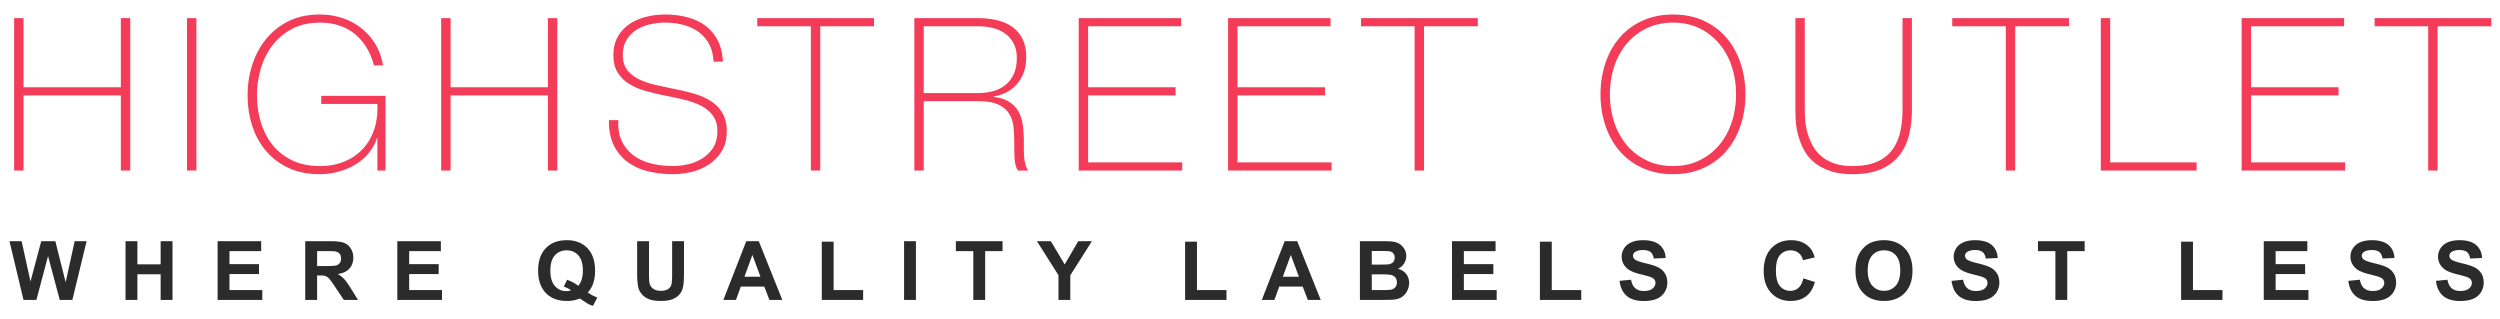 <svg xmlns="http://www.w3.org/2000/svg" width="456.835" height="58.274"><g fill="#F43B58"><path d="M2.583 3.315h1.716v12.636h17.784V3.315h1.716v27.846h-1.716V17.434H4.299v13.728H2.583V3.315zM34.173 3.315h1.716v27.846h-1.716V3.315zM45.249 17.395c0-1.976.292-3.854.877-5.635.585-1.781 1.437-3.348 2.555-4.7a12.22 12.22 0 0 1 4.114-3.217c1.625-.793 3.491-1.189 5.597-1.189 1.43 0 2.794.208 4.095.624 1.3.416 2.463 1.027 3.49 1.833a10.987 10.987 0 0 1 2.594 2.925c.702 1.145 1.17 2.444 1.404 3.9h-1.638c-.65-2.443-1.82-4.354-3.51-5.733-1.69-1.378-3.822-2.067-6.396-2.067-1.872 0-3.523.364-4.953 1.092a10.653 10.653 0 0 0-3.588 2.925c-.962 1.222-1.69 2.632-2.184 4.231a16.882 16.882 0 0 0-.741 5.011c0 1.769.24 3.439.721 5.012.481 1.573 1.196 2.944 2.145 4.114.949 1.17 2.138 2.1 3.569 2.789 1.429.689 3.106 1.034 5.031 1.034 1.664 0 3.159-.273 4.485-.819 1.326-.546 2.45-1.312 3.374-2.301.923-.988 1.619-2.177 2.086-3.568.468-1.391.663-2.945.585-4.661H58.704v-1.482h11.739v13.65H68.96v-5.928h-.078a8.51 8.51 0 0 1-1.521 2.75 9.428 9.428 0 0 1-2.398 2.067c-.923.559-1.95.994-3.081 1.306a13.216 13.216 0 0 1-3.53.468c-2.106 0-3.972-.377-5.596-1.131-1.625-.754-2.997-1.781-4.115-3.081-1.118-1.3-1.963-2.828-2.535-4.583-.571-1.756-.857-3.634-.857-5.636zM80.622 3.315h1.716v12.636h17.784V3.315h1.716v27.846h-1.716V17.434H82.337v13.728h-1.716V3.315zM130.385 11.271c-.052-1.195-.306-2.236-.76-3.12a6.532 6.532 0 0 0-1.853-2.223c-.78-.598-1.71-1.046-2.789-1.346-1.079-.298-2.256-.448-3.529-.448-.78 0-1.619.091-2.516.273a7.956 7.956 0 0 0-2.496.956 5.664 5.664 0 0 0-1.892 1.833c-.494.767-.741 1.723-.741 2.866 0 1.118.273 2.028.819 2.73.546.702 1.261 1.268 2.145 1.697.884.429 1.897.774 3.042 1.033 1.144.26 2.301.507 3.471.741 1.195.234 2.359.514 3.49.838 1.131.326 2.145.767 3.042 1.326s1.619 1.287 2.165 2.184.819 2.021.819 3.374c0 1.456-.312 2.678-.936 3.666a7.916 7.916 0 0 1-2.359 2.418 9.79 9.79 0 0 1-3.159 1.345 14.52 14.52 0 0 1-3.335.41c-1.638 0-3.172-.176-4.602-.526-1.43-.351-2.678-.923-3.744-1.716-1.066-.792-1.905-1.813-2.516-3.062-.611-1.248-.904-2.769-.877-4.563h1.716c-.078 1.535.143 2.828.663 3.88a7 7 0 0 0 2.165 2.594c.923.676 2.009 1.164 3.256 1.462 1.248.299 2.561.449 3.939.449.832 0 1.722-.104 2.672-.312a8.245 8.245 0 0 0 2.613-1.053 6.464 6.464 0 0 0 1.989-1.95c.532-.806.799-1.82.799-3.042 0-1.17-.273-2.125-.819-2.867-.546-.741-1.268-1.339-2.165-1.794-.897-.455-1.911-.819-3.042-1.092a81.927 81.927 0 0 0-3.491-.76 51.789 51.789 0 0 1-3.471-.819c-1.145-.312-2.159-.734-3.042-1.268a6.527 6.527 0 0 1-2.145-2.067c-.546-.845-.819-1.931-.819-3.257s.279-2.463.839-3.413c.559-.949 1.287-1.716 2.184-2.301s1.904-1.014 3.022-1.287a13.936 13.936 0 0 1 3.315-.409c1.456 0 2.814.163 4.075.487 1.261.325 2.366.833 3.315 1.521.949.689 1.709 1.58 2.282 2.671.571 1.092.897 2.405.975 3.939h-1.714zM138.381 4.798V3.315h21.333v1.482h-9.828v26.364h-1.716V4.798h-9.789zM167.084 3.315h11.622c1.222 0 2.366.124 3.432.371 1.065.248 2.001.65 2.808 1.209a5.782 5.782 0 0 1 1.892 2.204c.455.91.683 2.042.683 3.393 0 1.872-.526 3.452-1.58 4.738-1.053 1.287-2.516 2.086-4.388 2.398v.078c1.274.156 2.282.494 3.023 1.014.741.521 1.293 1.157 1.657 1.911.364.754.598 1.586.702 2.496.104.911.156 1.82.156 2.73v1.599c0 .521.026 1.008.078 1.462.052.456.137.877.253 1.268.117.39.279.715.488.975H186c-.364-.649-.565-1.41-.604-2.282-.039-.871-.059-1.774-.059-2.71s-.039-1.865-.117-2.788c-.078-.923-.325-1.749-.741-2.477-.417-.728-1.073-1.313-1.97-1.755-.897-.441-2.165-.663-3.802-.663H168.8v12.675h-1.716V3.315zm11.623 13.689c1.014 0 1.956-.123 2.828-.37.871-.247 1.618-.63 2.242-1.151.624-.52 1.118-1.183 1.482-1.989.364-.806.546-1.768.546-2.886 0-1.04-.195-1.93-.585-2.671a5.153 5.153 0 0 0-1.56-1.813c-.65-.468-1.404-.806-2.262-1.014s-1.755-.312-2.691-.312H168.8v12.207h9.907zM197.115 3.315h18.72v1.482h-17.004v11.154h15.99v1.482h-15.99V29.68h17.199v1.482h-18.915V3.315zM224.415 3.315h18.72v1.482H226.13v11.154h15.99v1.482h-15.99V29.68h17.199v1.482h-18.915V3.315zM248.711 4.798V3.315h21.333v1.482h-9.828v26.364H258.5V4.798h-9.789zM318.95 17.239c0 2.028-.3 3.933-.897 5.713-.599 1.781-1.463 3.329-2.594 4.641-1.131 1.313-2.516 2.347-4.153 3.101-1.638.753-3.497 1.131-5.577 1.131s-3.945-.377-5.597-1.131c-1.651-.754-3.042-1.788-4.173-3.101-1.131-1.312-1.995-2.86-2.593-4.641-.599-1.781-.897-3.686-.897-5.713 0-2.028.299-3.933.897-5.714.598-1.78 1.462-3.328 2.593-4.641s2.521-2.346 4.173-3.101c1.651-.754 3.517-1.131 5.597-1.131s3.939.377 5.577 1.131 3.022 1.788 4.153 3.101 1.995 2.86 2.594 4.641c.597 1.781.897 3.685.897 5.714zm-24.765 0c0 1.794.26 3.484.78 5.07.52 1.586 1.273 2.971 2.262 4.153.988 1.184 2.197 2.125 3.627 2.828s3.055 1.053 4.875 1.053 3.438-.351 4.855-1.053 2.619-1.644 3.607-2.828c.988-1.183 1.742-2.567 2.263-4.153.52-1.585.779-3.276.779-5.07s-.26-3.484-.779-5.07c-.521-1.585-1.274-2.97-2.263-4.153a11.02 11.02 0 0 0-3.607-2.828c-1.417-.702-3.035-1.053-4.855-1.053s-3.445.351-4.875 1.053a10.95 10.95 0 0 0-3.627 2.828c-.988 1.184-1.742 2.568-2.262 4.153-.521 1.586-.78 3.276-.78 5.07zM329.792 3.315v16.692c0 .546.025 1.183.078 1.911.052.729.182 1.476.39 2.243.208.767.501 1.521.878 2.262a6.849 6.849 0 0 0 1.54 1.989c.65.585 1.449 1.053 2.398 1.404.949.351 2.1.527 3.452.527 1.716 0 3.152-.24 4.31-.722 1.156-.481 2.093-1.17 2.808-2.067s1.229-1.982 1.541-3.256c.312-1.274.468-2.704.468-4.29V3.315h1.716v16.692c0 1.664-.176 3.211-.526 4.641-.352 1.43-.942 2.678-1.774 3.744-.833 1.066-1.944 1.905-3.335 2.516-1.391.61-3.126.917-5.206.917-1.638 0-3.042-.208-4.212-.624s-2.14-.956-2.906-1.619-1.371-1.423-1.813-2.281a13.1 13.1 0 0 1-1.443-5.129 33.901 33.901 0 0 1-.078-2.165V3.315h1.714zM356.741 4.798V3.315h21.333v1.482h-9.828v26.364h-1.716V4.798h-9.789zM383.885 3.315h1.716V29.68h15.795v1.482h-17.511V3.315zM409.625 3.315h18.72v1.482h-17.004v11.154h15.99v1.482h-15.99V29.68h17.199v1.482h-18.915V3.315zM433.922 4.798V3.315h21.333v1.482h-9.828v26.364h-1.716V4.798h-9.789z"/></g><g fill="#2B2B2B"><path d="M4.298 54.813L1.734 44.076h2.219l1.619 7.375 1.963-7.375h2.578l1.882 7.5 1.648-7.5h2.183l-2.607 10.737h-2.3L8.78 46.786l-2.131 8.027H4.298zM22.939 54.813V44.076h2.168v4.226h4.248v-4.226h2.168v10.737h-2.168v-4.695h-4.248v4.695h-2.168zM39.765 54.813V44.076h7.961v1.816h-5.793v2.38h5.391v1.809h-5.391v2.922h5.999v1.809h-8.167zM55.777 54.813V44.076h4.563c1.147 0 1.981.097 2.501.289.52.193.936.536 1.249 1.029s.469 1.057.469 1.692c0 .806-.237 1.471-.71 1.996-.474.525-1.182.856-2.124.993.469.273.855.574 1.161.901.305.327.716.908 1.234 1.743l1.311 2.095h-2.593l-1.567-2.336c-.557-.835-.938-1.361-1.143-1.579a1.655 1.655 0 0 0-.652-.446c-.229-.081-.593-.121-1.091-.121h-.439v4.482h-2.169zm2.168-6.196h1.604c1.04 0 1.689-.044 1.948-.132s.461-.239.608-.454.22-.483.22-.806c0-.361-.097-.653-.289-.875-.193-.222-.465-.363-.817-.421-.176-.024-.703-.037-1.582-.037h-1.692v2.725zM72.602 54.813V44.076h7.961v1.816H74.77v2.38h5.391v1.809H74.77v2.922h5.999v1.809h-8.167zM107.417 53.451a7.055 7.055 0 0 0 1.736.908l-.798 1.531a4.947 4.947 0 0 1-.959-.403c-.068-.034-.549-.352-1.443-.952-.703.308-1.482.461-2.336.461-1.65 0-2.943-.486-3.878-1.458-.936-.972-1.403-2.336-1.403-4.094 0-1.753.469-3.117 1.406-4.09.938-.975 2.209-1.461 3.816-1.461 1.592 0 2.854.487 3.787 1.461.933.974 1.399 2.337 1.399 4.09 0 .928-.129 1.743-.388 2.446a5.115 5.115 0 0 1-.939 1.561zm-1.743-1.223c.278-.327.487-.723.626-1.187.139-.464.208-.996.208-1.597 0-1.24-.273-2.167-.82-2.78-.547-.612-1.262-.919-2.146-.919s-1.601.308-2.149.923c-.55.615-.824 1.541-.824 2.776 0 1.255.274 2.194.824 2.816.549.623 1.244.934 2.083.934.312 0 .608-.051.886-.154a6.259 6.259 0 0 0-1.34-.674l.608-1.238a7.435 7.435 0 0 1 2.044 1.1zM116.427 44.076h2.168v5.815c0 .923.027 1.521.081 1.794.093.439.313.792.663 1.058.349.267.826.399 1.432.399.615 0 1.079-.125 1.392-.377s.5-.561.564-.927.095-.974.095-1.824v-5.94h2.168v5.64c0 1.289-.059 2.2-.176 2.732s-.333.981-.648 1.348c-.314.366-.736.658-1.263.875-.527.217-1.216.326-2.065.326-1.025 0-1.803-.119-2.333-.355-.53-.237-.949-.544-1.256-.923s-.51-.775-.608-1.19c-.142-.615-.212-1.523-.212-2.725v-5.726zM142.957 54.813h-2.358l-.938-2.439h-4.292l-.886 2.439h-2.3l4.182-10.737h2.292l4.3 10.737zm-3.992-4.248l-1.479-3.984-1.45 3.984h2.929zM150.166 54.813V44.164h2.168v8.84h5.391v1.809h-7.559zM165.204 54.813V44.076h2.168v10.737h-2.168zM177.854 54.813v-8.921h-3.186v-1.816h8.533v1.816h-3.179v8.921h-2.168zM193.419 54.813v-4.519l-3.933-6.218h2.542l2.527 4.248 2.476-4.248h2.498l-3.948 6.233v4.504h-2.162zM216.56 54.813V44.164h2.168v8.84h5.391v1.809h-7.559zM241.346 54.813h-2.358l-.938-2.439h-4.292l-.886 2.439h-2.3l4.182-10.737h2.292l4.3 10.737zm-3.992-4.248l-1.479-3.984-1.45 3.984h2.929zM248.503 44.076h4.292c.85 0 1.483.036 1.9.106a2.79 2.79 0 0 1 1.121.443c.329.225.604.524.824.897.22.374.33.792.33 1.256 0 .503-.136.964-.406 1.384a2.52 2.52 0 0 1-1.103.945c.654.19 1.157.515 1.509.974s.527.999.527 1.619c0 .488-.113.963-.341 1.424a2.859 2.859 0 0 1-.93 1.106c-.394.276-.878.445-1.454.509-.361.039-1.233.063-2.615.073h-3.655V44.076zm2.168 1.787v2.483h1.421c.845 0 1.37-.012 1.575-.037.371-.044.663-.172.875-.385.212-.212.318-.492.318-.838 0-.332-.092-.602-.274-.809-.184-.208-.456-.333-.817-.377-.215-.024-.833-.037-1.853-.037h-1.245zm0 4.27v2.871h2.007c.781 0 1.277-.022 1.487-.066.322-.059.584-.201.788-.429.202-.227.304-.531.304-.912 0-.322-.078-.596-.234-.82s-.382-.388-.678-.491-.936-.154-1.922-.154h-1.752zM265.329 54.813V44.076h7.961v1.816h-5.793v2.38h5.391v1.809h-5.391v2.922h5.999v1.809h-8.167zM281.392 54.813V44.164h2.168v8.84h5.391v1.809h-7.559zM295.947 51.32l2.109-.205c.127.708.385 1.228.772 1.56.389.332.912.498 1.571.498.698 0 1.225-.147 1.578-.443.354-.295.531-.641.531-1.036a.971.971 0 0 0-.224-.648c-.148-.178-.409-.333-.779-.465-.255-.088-.833-.244-1.736-.469-1.162-.288-1.978-.642-2.446-1.062-.659-.591-.989-1.311-.989-2.161 0-.547.155-1.059.466-1.534.31-.477.757-.839 1.34-1.088.584-.249 1.288-.374 2.113-.374 1.348 0 2.362.295 3.043.886.682.591 1.039 1.379 1.073 2.366l-2.168.095c-.093-.552-.292-.948-.597-1.19-.306-.241-.764-.362-1.374-.362-.629 0-1.123.129-1.479.388a.782.782 0 0 0-.345.667c0 .254.107.471.322.652.273.229.938.469 1.992.718s1.835.507 2.34.773c.506.266.901.63 1.187 1.091.286.462.429 1.032.429 1.71 0 .615-.171 1.191-.513 1.729s-.825.937-1.45 1.198c-.625.261-1.404.392-2.337.392-1.357 0-2.399-.313-3.127-.941-.726-.629-1.16-1.544-1.302-2.745zM329.539 50.866l2.103.667c-.322 1.172-.858 2.042-1.607 2.611-.75.569-1.701.853-2.853.853-1.427 0-2.599-.487-3.516-1.461-.919-.974-1.377-2.306-1.377-3.995 0-1.787.461-3.175 1.384-4.164.923-.988 2.136-1.483 3.64-1.483 1.313 0 2.381.388 3.201 1.165.488.459.854 1.118 1.099 1.978l-2.146.513c-.128-.557-.393-.996-.795-1.318-.403-.322-.893-.483-1.469-.483-.796 0-1.441.286-1.938.857-.495.571-.743 1.497-.743 2.776 0 1.357.244 2.324.732 2.9s1.123.864 1.904.864c.576 0 1.071-.183 1.487-.549.416-.369.713-.945.894-1.731zM339.062 49.511c0-1.094.163-2.012.49-2.754a5.03 5.03 0 0 1 1-1.472 4.171 4.171 0 0 1 1.388-.967c.669-.283 1.44-.425 2.314-.425 1.582 0 2.848.491 3.798 1.472.949.981 1.424 2.346 1.424 4.094 0 1.733-.471 3.09-1.413 4.069s-2.202 1.468-3.779 1.468c-1.597 0-2.866-.487-3.809-1.461-.942-.973-1.413-2.315-1.413-4.024zm2.234-.073c0 1.216.28 2.138.843 2.765.561.628 1.273.941 2.139.941.863 0 1.573-.312 2.127-.934.555-.623.832-1.557.832-2.802 0-1.23-.271-2.148-.81-2.754-.54-.605-1.257-.908-2.149-.908-.895 0-1.614.307-2.161.919-.548.613-.821 1.537-.821 2.773zM356.62 51.32l2.109-.205c.127.708.385 1.228.772 1.56.389.332.912.498 1.571.498.698 0 1.225-.147 1.578-.443.354-.295.531-.641.531-1.036a.971.971 0 0 0-.224-.648c-.148-.178-.409-.333-.779-.465-.255-.088-.833-.244-1.736-.469-1.162-.288-1.978-.642-2.446-1.062-.659-.591-.989-1.311-.989-2.161 0-.547.155-1.059.466-1.534.31-.477.757-.839 1.34-1.088.584-.249 1.288-.374 2.113-.374 1.348 0 2.362.295 3.043.886.682.591 1.039 1.379 1.073 2.366l-2.168.095c-.093-.552-.292-.948-.597-1.19-.306-.241-.764-.362-1.374-.362-.629 0-1.123.129-1.479.388a.782.782 0 0 0-.345.667c0 .254.107.471.322.652.273.229.938.469 1.992.718s1.835.507 2.34.773c.506.266.901.63 1.187 1.091.286.462.429 1.032.429 1.71 0 .615-.171 1.191-.513 1.729s-.825.937-1.45 1.198c-.625.261-1.404.392-2.337.392-1.357 0-2.399-.313-3.127-.941-.726-.629-1.16-1.544-1.302-2.745zM375.59 54.813v-8.921h-3.186v-1.816h8.533v1.816h-3.18v8.921h-2.167zM398.562 54.813V44.164h2.168v8.84h5.391v1.809h-7.559zM413.667 54.813V44.076h7.961v1.816h-5.793v2.38h5.391v1.809h-5.391v2.922h5.998v1.809h-8.166zM429.122 51.32l2.109-.205c.127.708.385 1.228.772 1.56.389.332.912.498 1.571.498.698 0 1.225-.147 1.578-.443.354-.295.531-.641.531-1.036a.971.971 0 0 0-.224-.648c-.148-.178-.409-.333-.779-.465-.255-.088-.833-.244-1.736-.469-1.162-.288-1.978-.642-2.446-1.062-.659-.591-.989-1.311-.989-2.161 0-.547.155-1.059.466-1.534.31-.477.757-.839 1.34-1.088.584-.249 1.288-.374 2.113-.374 1.348 0 2.362.295 3.043.886.682.591 1.039 1.379 1.073 2.366l-2.168.095c-.093-.552-.292-.948-.597-1.19-.306-.241-.764-.362-1.374-.362-.629 0-1.123.129-1.479.388a.782.782 0 0 0-.345.667c0 .254.107.471.322.652.273.229.938.469 1.992.718s1.835.507 2.34.773c.506.266.901.63 1.187 1.091.286.462.429 1.032.429 1.71 0 .615-.171 1.191-.513 1.729s-.825.937-1.45 1.198c-.625.261-1.404.392-2.337.392-1.357 0-2.399-.313-3.127-.941-.726-.629-1.16-1.544-1.302-2.745zM445.127 51.32l2.109-.205c.127.708.385 1.228.772 1.56.389.332.912.498 1.571.498.698 0 1.225-.147 1.578-.443.354-.295.531-.641.531-1.036a.971.971 0 0 0-.224-.648c-.148-.178-.409-.333-.779-.465-.255-.088-.833-.244-1.736-.469-1.162-.288-1.978-.642-2.446-1.062-.659-.591-.989-1.311-.989-2.161 0-.547.155-1.059.466-1.534.31-.477.757-.839 1.34-1.088.584-.249 1.288-.374 2.113-.374 1.348 0 2.362.295 3.043.886.682.591 1.039 1.379 1.073 2.366l-2.168.095c-.093-.552-.292-.948-.597-1.19-.306-.241-.764-.362-1.374-.362-.629 0-1.123.129-1.479.388a.782.782 0 0 0-.345.667c0 .254.107.471.322.652.273.229.938.469 1.992.718s1.835.507 2.34.773c.506.266.901.63 1.187 1.091.286.462.429 1.032.429 1.71 0 .615-.171 1.191-.513 1.729s-.825.937-1.45 1.198c-.625.261-1.404.392-2.337.392-1.357 0-2.399-.313-3.127-.941-.726-.629-1.16-1.544-1.302-2.745z"/></g></svg>